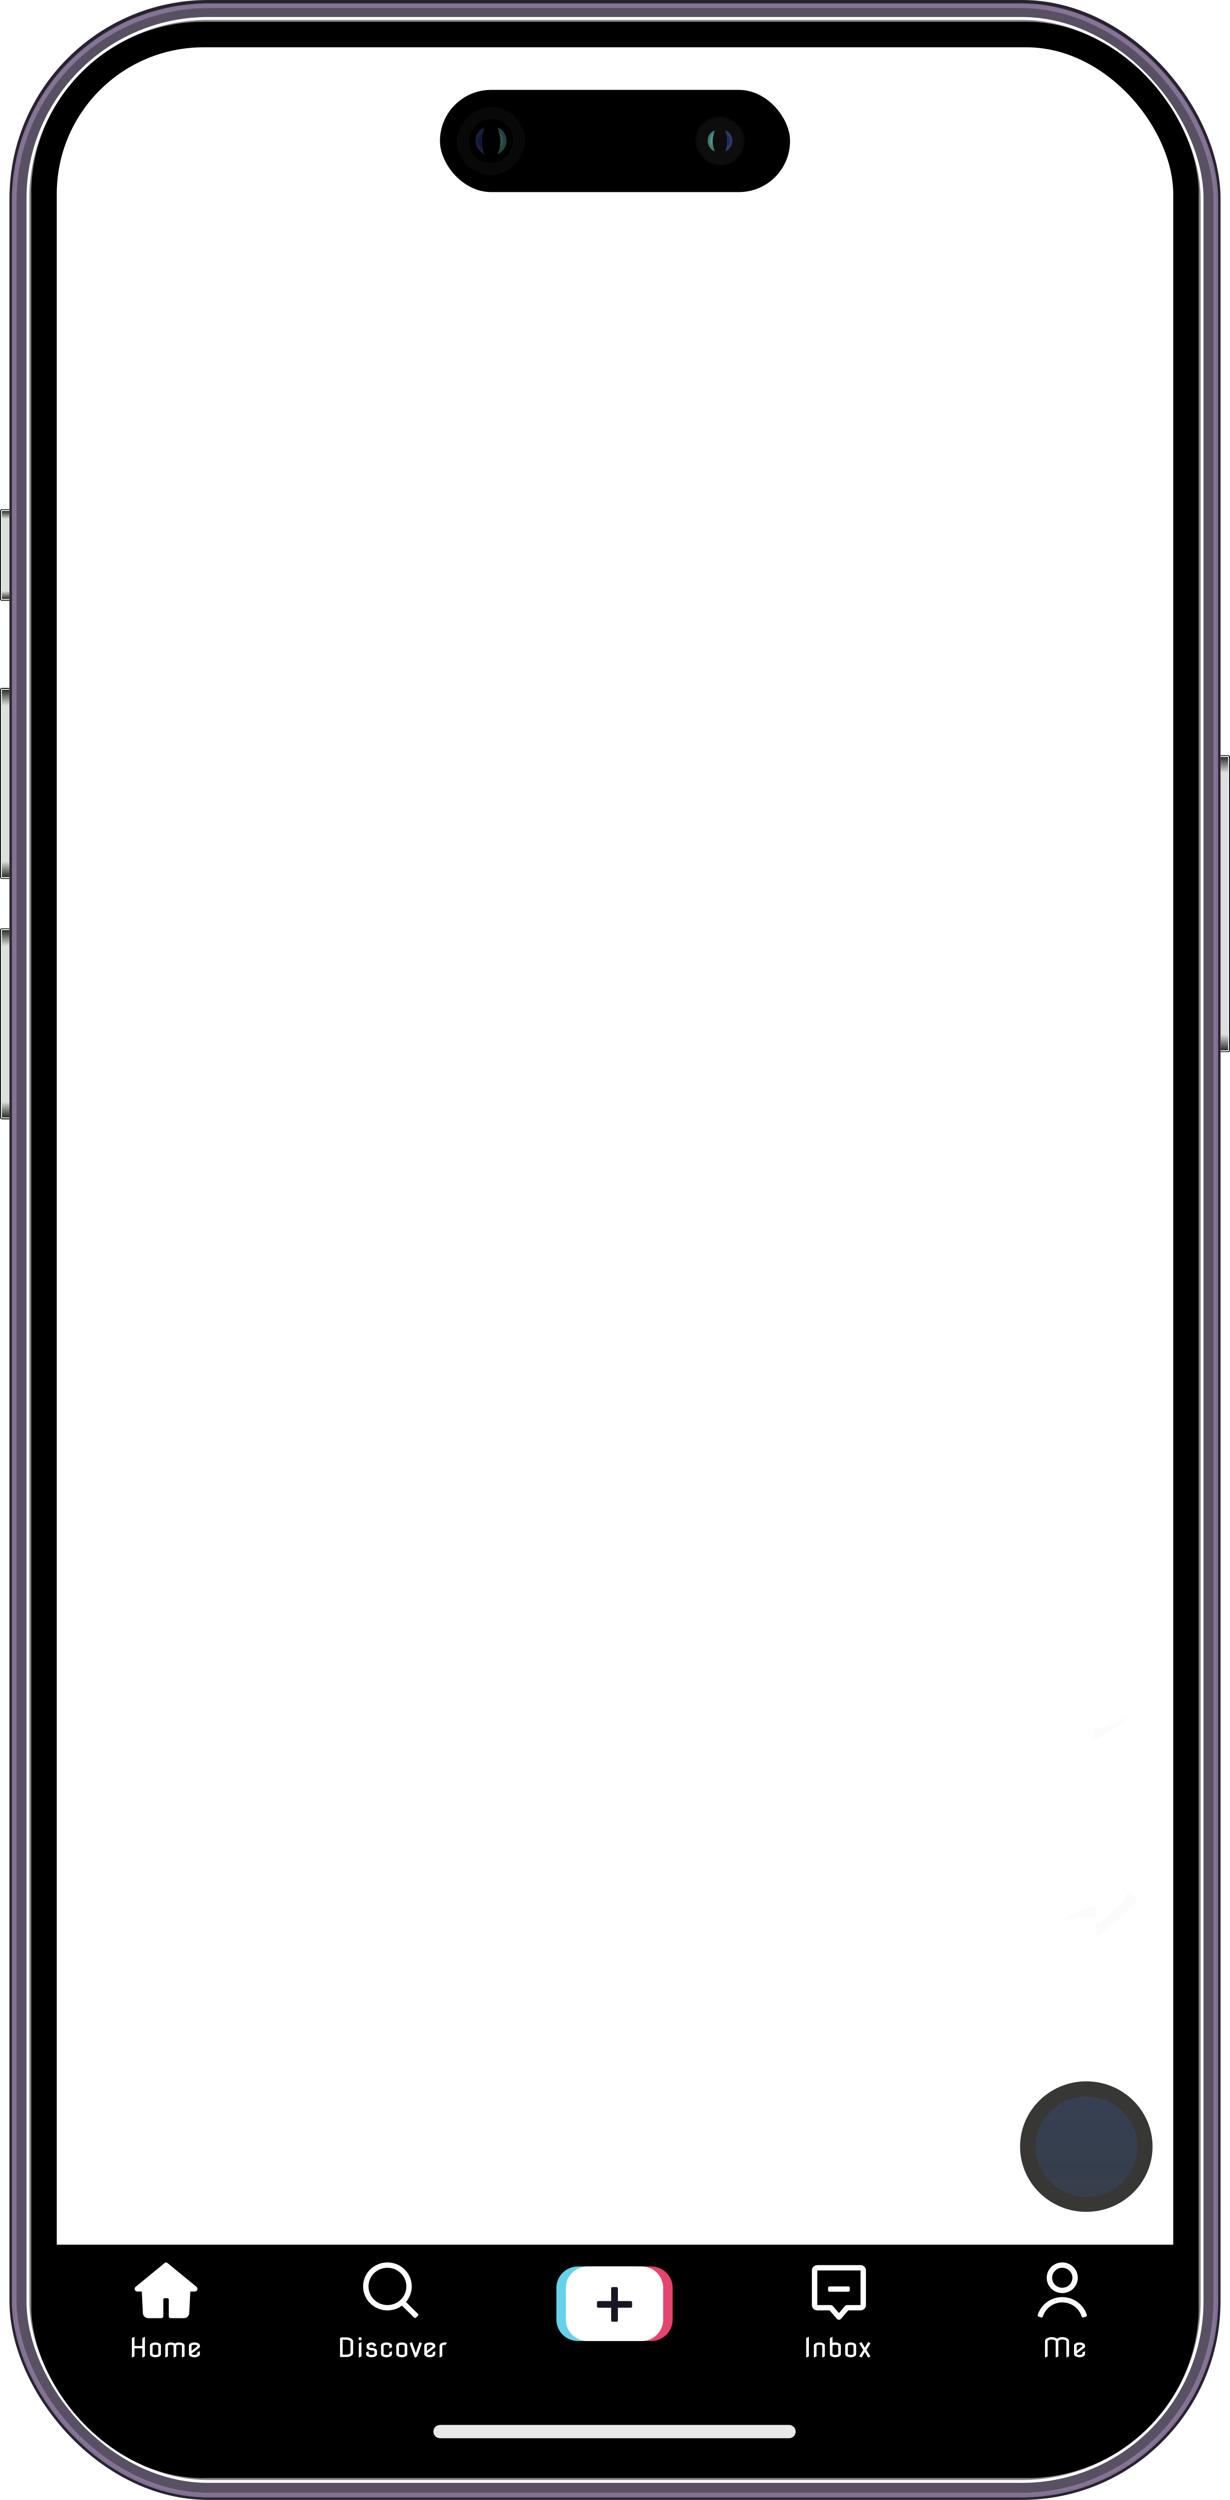 <svg width="1300" height="2642" viewBox="0 0 1300 2642" fill="none" xmlns="http://www.w3.org/2000/svg">
<g clip-path="url(#clip0_412_932)">
<g filter="url(#filter0_f_412_932)">
<rect width="10" height="312" rx="1" transform="matrix(-1 0 0 1 1299 799)" fill="#DEDEDE"/>
<rect x="0.5" y="-0.5" width="11" height="313" rx="1.5" transform="matrix(-1 0 0 1 1300 799)" stroke="black"/>
</g>
<g filter="url(#filter1_f_412_932)">
<rect x="0.5" y="-0.5" width="9" height="311" rx="0.7" transform="matrix(-1 0 0 1 1299 800)" stroke="#FAFAF8"/>
</g>
<g filter="url(#filter2_f_412_932)">
<rect width="9" height="22" rx="0.5" transform="matrix(-1 0 0 1 1298 800)" fill="url(#paint0_linear_412_932)"/>
</g>
<g filter="url(#filter3_f_412_932)">
<rect x="1298" y="1110" width="9" height="22" rx="0.5" transform="rotate(180 1298 1110)" fill="url(#paint1_linear_412_932)"/>
</g>
</g>
<g clip-path="url(#clip1_412_932)">
<g filter="url(#filter4_f_412_932)">
<rect x="1" y="539" width="10" height="95" rx="1" fill="#DEDEDE"/>
<rect x="0.5" y="538.5" width="11" height="96" rx="1.5" stroke="black"/>
</g>
<g filter="url(#filter5_f_412_932)">
<rect x="1.5" y="539.5" width="9" height="94" rx="0.7" stroke="#FAFAF8"/>
</g>
<g filter="url(#filter6_f_412_932)">
<rect x="2" y="540" width="9" height="11" rx="0.5" fill="url(#paint2_linear_412_932)"/>
</g>
<g filter="url(#filter7_f_412_932)">
<rect width="9" height="11" rx="0.5" transform="matrix(1 0 0 -1 2 633)" fill="url(#paint3_linear_412_932)"/>
</g>
</g>
<g clip-path="url(#clip2_412_932)">
<g filter="url(#filter8_f_412_932)">
<rect x="1" y="728" width="10" height="200" rx="1" fill="#DEDEDE"/>
<rect x="0.5" y="727.5" width="11" height="201" rx="1.5" stroke="black"/>
</g>
<g filter="url(#filter9_f_412_932)">
<rect x="1.5" y="728.5" width="9" height="199" rx="0.7" stroke="#FAFAF8"/>
</g>
<g filter="url(#filter10_f_412_932)">
<rect x="2" y="729" width="9" height="22" rx="0.5" fill="url(#paint4_linear_412_932)"/>
</g>
<g filter="url(#filter11_f_412_932)">
<rect width="9" height="22" rx="0.5" transform="matrix(1 0 0 -1 2 927)" fill="url(#paint5_linear_412_932)"/>
</g>
</g>
<g clip-path="url(#clip3_412_932)">
<g filter="url(#filter12_f_412_932)">
<rect x="1" y="982" width="10" height="200" rx="1" fill="#DEDEDE"/>
<rect x="0.5" y="981.5" width="11" height="201" rx="1.5" stroke="black"/>
</g>
<g filter="url(#filter13_f_412_932)">
<rect x="1.5" y="982.5" width="9" height="199" rx="0.7" stroke="#FAFAF8"/>
</g>
<g filter="url(#filter14_f_412_932)">
<rect x="2" y="983" width="9" height="22" rx="0.5" fill="url(#paint6_linear_412_932)"/>
</g>
<g filter="url(#filter15_f_412_932)">
<rect width="9" height="22" rx="0.5" transform="matrix(1 0 0 -1 2 1181)" fill="url(#paint7_linear_412_932)"/>
</g>
</g>
<g clip-path="url(#clip4_412_932)">
<rect x="21.5" y="11.5" width="1257" height="2619" rx="198.5" stroke="#595163" stroke-width="13"/>
<rect x="12.5" y="2.5" width="1275" height="2637" rx="207.5" stroke="#28232E" stroke-width="5"/>
<g opacity="0.9" filter="url(#filter16_f_412_932)">
<rect x="15" y="6" width="1270" height="2631" rx="206" stroke="#89789A" stroke-width="5"/>
</g>
<g opacity="0.8" filter="url(#filter17_f_412_932)">
<rect x="32" y="22" width="1236" height="2598" rx="188" stroke="#646464" stroke-width="2"/>
</g>
<rect x="465" y="95" width="370" height="108" rx="54" fill="black"/>
<g opacity="0.75">
<rect x="736" y="124" width="50" height="50" rx="25" fill="#121212"/>
<g filter="url(#filter18_f_412_932)">
<path d="M755.429 137.857C746.981 140.333 744.166 154.571 755.429 160.143C752.613 152.714 752.613 145.905 755.429 137.857Z" fill="#50A99A"/>
</g>
<g filter="url(#filter19_f_412_932)">
<path d="M753.572 143C749.348 144.333 747.94 152 753.572 155C752.164 151 752.164 147.333 753.572 143Z" fill="#50A99A"/>
</g>
<g opacity="0.4" filter="url(#filter20_f_412_932)">
<path d="M755.309 141.065C751.69 141.611 749.045 151.626 753.417 154.286C751.869 150.714 752.643 143.571 755.309 141.065Z" fill="#D0FFF7"/>
</g>
<g filter="url(#filter21_f_412_932)">
<path d="M766.571 137.857C775.019 140.333 777.834 154.571 766.571 160.143C769.387 152.714 769.387 145.905 766.571 137.857Z" fill="#3E518C"/>
</g>
<g filter="url(#filter22_f_412_932)">
<path d="M768.428 143C772.652 144.333 774.06 152 768.428 155C769.836 151 769.836 147.333 768.428 143Z" fill="#26408D"/>
</g>
<g opacity="0.5" filter="url(#filter23_f_412_932)">
<path d="M766.691 141.065C770.31 141.611 772.955 151.626 768.583 154.286C770.131 150.714 769.357 143.571 766.691 141.065Z" fill="#0D308C"/>
</g>
<rect x="736" y="124" width="50" height="50" rx="25" stroke="#0E0E0E" stroke-width="2"/>
</g>
<g opacity="0.4">
<rect width="72" height="72" rx="36" transform="matrix(-1 0 0 1 555 113)" fill="#141414"/>
<rect width="46.8" height="46.8" rx="23.4" transform="matrix(-1 0 0 1 542.4 125.6)" fill="black"/>
<g filter="url(#filter24_f_412_932)">
<path d="M526.021 134.96C536.665 138.08 540.212 156.02 526.021 163.04C529.569 153.68 529.569 145.1 526.021 134.96Z" fill="#50A99A"/>
</g>
<g filter="url(#filter25_f_412_932)">
<path d="M528.362 141.44C533.683 143.12 535.457 152.78 528.362 156.56C530.135 151.52 530.135 146.9 528.362 141.44Z" fill="#50A99A"/>
</g>
<g opacity="0.5" filter="url(#filter26_f_412_932)">
<path d="M526.172 139.002C530.733 139.69 534.065 152.309 528.556 155.66C530.506 151.16 529.531 142.16 526.172 139.002Z" fill="#D0FFF7"/>
</g>
<g filter="url(#filter27_f_412_932)">
<path d="M511.979 134.96C501.335 138.08 497.788 156.02 511.979 163.04C508.431 153.68 508.431 145.1 511.979 134.96Z" fill="#3E518C"/>
</g>
<g filter="url(#filter28_f_412_932)">
<path d="M509.639 141.44C504.317 143.12 502.543 152.78 509.639 156.56C507.865 151.52 507.865 146.9 509.639 141.44Z" fill="#26408D"/>
</g>
<g opacity="0.5" filter="url(#filter29_f_412_932)">
<path d="M511.829 139.002C507.268 139.69 503.936 152.309 509.444 155.66C507.494 151.16 508.469 142.16 511.829 139.002Z" fill="#0D308C"/>
</g>
</g>
</g>
<rect x="46.5" y="36.5" width="1207" height="2569" rx="168.5" stroke="black" stroke-width="27"/>
<path d="M116.009 2178.06H113.732C111.676 2178.06 109.874 2177.76 108.324 2177.15C105.367 2176 103.889 2174.4 103.889 2172.34V2167.22C103.889 2165.13 105.367 2163.53 108.324 2162.41C109.921 2161.8 111.724 2161.5 113.732 2161.5C114.444 2161.5 115.124 2161.54 115.772 2161.61V2158.67C115.772 2157.6 114.815 2156.68 112.902 2155.94C111.574 2155.42 110.119 2155.17 108.538 2155.17C106.956 2155.17 105.502 2155.42 104.173 2155.94C102.26 2156.68 101.303 2157.6 101.303 2158.67V2179.47C101.303 2180.54 102.26 2181.45 104.173 2182.2C105.502 2182.71 106.956 2182.97 108.538 2182.97V2187.18C106.15 2187.18 103.952 2186.76 101.944 2185.94C98.354 2184.47 96.559 2182.32 96.559 2179.47V2158.67C96.559 2155.82 98.354 2153.66 101.944 2152.2C103.952 2151.37 106.15 2150.96 108.538 2150.96C110.925 2150.96 113.123 2151.37 115.132 2152.2C118.721 2153.68 120.516 2155.83 120.516 2158.67V2175.96L116.009 2178.06ZM115.772 2173.69V2165.87C115.155 2165.76 114.475 2165.7 113.732 2165.7C112.309 2165.7 111.099 2165.9 110.103 2166.29C109.123 2166.68 108.633 2167.26 108.633 2168.04V2171.52C108.633 2172.3 109.123 2172.88 110.103 2173.27C111.099 2173.66 112.309 2173.86 113.732 2173.86C114.475 2173.86 115.155 2173.8 115.772 2173.69Z" fill="white"/>
<path d="M101.875 2248.56H101.666V2242.41H95.429V2242.21L97.124 2238.66H101.666V2236.43H95.429V2236.23L97.124 2232.68H101.666V2228.21L105.266 2226.54H105.475V2232.68H107.735V2228.21L111.335 2226.54H111.544V2232.68H117.781V2232.89L116.086 2236.43H111.544V2238.66H117.781V2238.87L116.086 2242.41H111.544V2246.89L107.945 2248.56H107.735V2242.41H105.475V2246.89L101.875 2248.56ZM105.475 2238.66H107.735V2236.43H105.475V2238.66Z" fill="white"/>
<path d="M147.249 2248.56H147.04V2242.41H140.803V2242.21L142.498 2238.66H147.04V2236.43H140.803V2236.23L142.498 2232.68H147.04V2228.21L150.64 2226.54H150.849V2232.68H153.109V2228.21L156.709 2226.54H156.918V2232.68H163.155V2232.89L161.46 2236.43H156.918V2238.66H163.155V2238.87L161.46 2242.41H156.918V2246.89L153.318 2248.56H153.109V2242.41H150.849V2246.89L147.249 2248.56ZM150.849 2238.66H153.109V2236.43H150.849V2238.66Z" fill="white"/>
<path d="M1218.14 2268.62C1218.14 2306.7 1186.8 2337.58 1148.13 2337.58C1109.47 2337.58 1078.12 2306.7 1078.12 2268.62C1078.12 2230.53 1109.47 2199.65 1148.13 2199.65C1186.8 2199.65 1218.14 2230.53 1218.14 2268.62Z" fill="url(#paint8_angular_412_932)"/>
<path d="M1111.64 2307.52C1089.97 2287.53 1088.86 2254.02 1109.15 2232.67C1129.45 2211.32 1163.46 2210.23 1185.13 2230.22C1206.8 2250.21 1207.92 2283.72 1187.62 2305.07C1167.33 2326.41 1133.31 2327.51 1111.64 2307.52Z" fill="url(#paint9_linear_412_932)"/>
<path d="M1200.99 2011.29C1202.22 2010.19 1202.25 2008.31 1201.06 2007.17L1163.1 1971.03C1161.29 1969.3 1158.26 1970.57 1158.26 1973.05V1988.14C1144.07 1987.92 1133.41 1991.58 1125.48 1997.18C1117.44 2002.87 1112.31 2010.5 1109.15 2017.9C1105.99 2025.29 1104.78 2032.5 1104.58 2037.44C1104.49 2039.88 1104.64 2041.89 1104.99 2043.12C1105.08 2043.43 1105.2 2043.76 1105.38 2044.05C1105.53 2044.31 1105.86 2044.76 1106.46 2044.94C1107.17 2045.17 1107.78 2044.88 1108.13 2044.58C1108.45 2044.31 1108.67 2043.97 1108.81 2043.68L1108.83 2043.64L1108.85 2043.6L1108.85 2043.6L1108.85 2043.59L1108.88 2043.53C1108.91 2043.47 1108.96 2043.38 1109.02 2043.25C1109.15 2043 1109.36 2042.62 1109.65 2042.15C1110.24 2041.2 1111.17 2039.86 1112.53 2038.35C1115.26 2035.33 1119.73 2031.59 1126.64 2028.87C1130.58 2027.32 1137.14 2026.61 1143.57 2026.5C1149.71 2026.39 1155.43 2026.82 1158.26 2027.44V2042.97C1158.26 2045.41 1161.19 2046.69 1163.03 2045.06L1200.99 2011.29Z" fill="#FBFBFB"/>
<path d="M1189.3 2007.27C1192.04 2004.13 1189.3 1999.65 1189.3 1999.65L1184.56 1991.48L1163.1 1971.03C1161.29 1969.3 1158.26 1970.57 1158.26 1973.05V1988.14C1144.07 1987.92 1133.41 1991.58 1125.48 1997.18C1117.44 2002.87 1112.31 2010.5 1109.15 2017.9C1105.99 2025.29 1104.78 2032.5 1104.58 2037.44C1104.49 2039.88 1104.64 2041.89 1104.99 2043.12C1105.08 2043.43 1105.2 2043.76 1105.38 2044.05C1105.53 2044.31 1105.86 2044.76 1106.46 2044.94C1107.17 2045.17 1107.78 2044.88 1108.13 2044.58C1108.45 2044.31 1108.67 2043.97 1108.81 2043.68L1108.83 2043.64L1108.85 2043.6L1108.85 2043.6L1108.85 2043.59L1108.88 2043.53C1108.91 2043.47 1108.96 2043.38 1109.02 2043.25C1109.15 2043 1109.36 2042.62 1109.65 2042.15C1110.24 2041.2 1111.17 2039.86 1112.53 2038.35C1115.26 2035.33 1130.4 2024.75 1138.97 2020.53C1146.11 2016.3 1158.26 2013.49 1158.26 2013.49V2030.38C1158.26 2032.82 1161.19 2034.1 1163.03 2032.47L1189.3 2007.27Z" fill="white"/>
<path d="M1109.02 2098.54L1112.47 2096.93H1112.65V2101.22C1112.65 2102.04 1113.38 2102.74 1114.84 2103.31C1115.86 2103.7 1116.97 2103.9 1118.18 2103.9C1119.39 2103.9 1120.5 2103.7 1121.52 2103.31C1122.98 2102.74 1123.71 2102.04 1123.71 2101.22V2096.02C1123.71 2095.18 1122.98 2094.49 1121.52 2093.93C1120.5 2093.53 1119.39 2093.34 1118.18 2093.34C1116.65 2093.34 1115.27 2093.1 1114.05 2092.64C1111.79 2091.76 1110.66 2090.53 1110.66 2088.96V2083.8C1110.66 2082.2 1111.79 2080.97 1114.05 2080.11C1115.27 2079.65 1116.65 2079.42 1118.18 2079.42C1119.72 2079.42 1121.1 2079.65 1122.32 2080.11C1124.58 2081 1125.71 2082.22 1125.71 2083.8V2086.08L1122.26 2087.69H1122.08V2084.42C1122.08 2083.82 1121.7 2083.38 1120.94 2083.08C1120.19 2082.78 1119.27 2082.63 1118.18 2082.63C1117.09 2082.63 1116.17 2082.78 1115.41 2083.08C1114.66 2083.38 1114.28 2083.82 1114.28 2084.42V2088.33C1114.28 2088.93 1114.66 2089.38 1115.41 2089.67C1116.17 2089.97 1117.09 2090.12 1118.18 2090.12C1120.01 2090.12 1121.69 2090.44 1123.22 2091.07C1125.97 2092.19 1127.34 2093.84 1127.34 2096.02V2101.22C1127.34 2103.38 1125.97 2105.03 1123.22 2106.17C1121.69 2106.8 1120.01 2107.11 1118.18 2107.11C1116.36 2107.11 1114.68 2106.8 1113.14 2106.17C1110.39 2105.05 1109.02 2103.4 1109.02 2101.22V2098.54Z" fill="white"/>
<path d="M1133.87 2107.47V2080.67L1137.32 2079.06H1137.5V2087.35C1138.66 2086.95 1139.96 2086.74 1141.4 2086.74C1142.94 2086.74 1144.31 2086.98 1145.53 2087.44C1147.8 2088.3 1148.93 2089.52 1148.93 2091.12V2105.86L1145.48 2107.47H1145.3V2091.75C1145.3 2091.15 1144.92 2090.7 1144.16 2090.41C1143.41 2090.11 1142.49 2089.96 1141.4 2089.96C1140.31 2089.96 1139.39 2090.11 1138.62 2090.41C1137.87 2090.7 1137.5 2091.15 1137.5 2091.75V2105.86L1134.05 2107.47H1133.87Z" fill="white"/>
<path d="M1168.15 2105.86L1164.71 2107.47H1164.53V2106.51C1163.37 2106.91 1162.13 2107.11 1160.81 2107.11C1159.39 2107.11 1158.07 2106.88 1156.85 2106.42C1154.59 2105.53 1153.46 2104.31 1153.46 2102.74V2097.91C1153.46 2096.31 1154.59 2095.09 1156.85 2094.23C1158.07 2093.77 1159.39 2093.53 1160.81 2093.53C1162.14 2093.53 1163.38 2093.74 1164.53 2094.14V2091.75C1164.53 2091.15 1164.15 2090.7 1163.38 2090.41C1162.63 2090.11 1161.71 2089.96 1160.63 2089.96H1156.22V2089.78L1157.67 2086.74H1160.63C1162.16 2086.74 1163.54 2086.98 1164.76 2087.44C1167.02 2088.3 1168.15 2089.52 1168.15 2091.12V2105.86ZM1157.09 2102.11C1157.09 2102.71 1157.46 2103.15 1158.21 2103.45C1158.98 2103.75 1159.84 2103.9 1160.81 2103.9C1161.77 2103.9 1162.63 2103.75 1163.38 2103.45C1164.15 2103.15 1164.53 2102.71 1164.53 2102.11V2098.54C1164.53 2097.94 1164.15 2097.49 1163.38 2097.2C1162.63 2096.9 1161.77 2096.75 1160.81 2096.75C1159.84 2096.75 1158.98 2096.9 1158.21 2097.2C1157.46 2097.49 1157.09 2097.94 1157.09 2098.54V2102.11Z" fill="white"/>
<path d="M1173.59 2107.47V2091.12C1173.59 2089.52 1174.73 2088.3 1176.99 2087.44C1178.21 2086.98 1179.59 2086.74 1181.12 2086.74H1183.57V2086.92L1182.12 2089.96H1181.12C1180.03 2089.96 1179.11 2090.11 1178.35 2090.41C1177.6 2090.7 1177.22 2091.15 1177.22 2091.75V2105.86L1173.78 2107.47H1173.59Z" fill="white"/>
<path d="M1201.71 2098.84V2102.74C1201.71 2104.31 1200.58 2105.53 1198.32 2106.42C1197.1 2106.88 1195.72 2107.11 1194.18 2107.11C1192.65 2107.11 1191.27 2106.88 1190.05 2106.42C1187.79 2105.53 1186.65 2104.31 1186.65 2102.74V2091.12C1186.65 2089.55 1187.79 2088.32 1190.05 2087.44C1191.27 2086.98 1192.65 2086.74 1194.18 2086.74C1195.72 2086.74 1197.1 2086.98 1198.32 2087.44C1200.58 2088.32 1201.71 2089.55 1201.71 2091.12V2093.41L1190.28 2102.11C1190.28 2102.71 1190.66 2103.15 1191.41 2103.45C1192.17 2103.75 1193.09 2103.9 1194.18 2103.9C1195.27 2103.9 1196.19 2103.75 1196.94 2103.45C1197.7 2103.15 1198.08 2102.71 1198.08 2102.11V2100.45L1201.53 2098.84H1201.71ZM1190.28 2098.34L1198.08 2092.16V2091.75C1198.08 2091.15 1197.7 2090.7 1196.94 2090.41C1196.19 2090.11 1195.27 2089.96 1194.18 2089.96C1193.09 2089.96 1192.17 2090.11 1191.41 2090.41C1190.66 2090.7 1190.28 2091.15 1190.28 2091.75V2098.34Z" fill="white"/>
<path fill-rule="evenodd" clip-rule="evenodd" d="M1154.77 1826.66C1154.46 1826.67 1154.16 1826.67 1153.85 1826.67C1126.23 1826.67 1103.84 1808.4 1103.84 1785.85C1103.84 1763.31 1126.23 1745.04 1153.85 1745.04C1181.46 1745.04 1203.85 1763.31 1203.85 1785.85C1203.85 1791.55 1202.42 1796.98 1199.83 1801.91C1196.36 1808.88 1191.01 1815.1 1185.2 1820.46C1176.35 1828.63 1166.11 1834.8 1158.81 1838.28C1156.88 1839.2 1154.77 1837.76 1154.77 1835.76V1826.66ZM1136.7 1787.96C1136.7 1791.85 1133.5 1795 1129.56 1795C1125.61 1795 1122.41 1791.85 1122.41 1787.96C1122.41 1784.08 1125.61 1780.93 1129.56 1780.93C1133.5 1780.93 1136.7 1784.08 1136.7 1787.96ZM1153.85 1795C1157.79 1795 1160.99 1791.85 1160.99 1787.96C1160.99 1784.08 1157.79 1780.93 1153.85 1780.93C1149.9 1780.93 1146.7 1784.08 1146.7 1787.96C1146.7 1791.85 1149.9 1795 1153.85 1795ZM1185.28 1787.96C1185.28 1791.85 1182.08 1795 1178.14 1795C1174.19 1795 1170.99 1791.85 1170.99 1787.96C1170.99 1784.08 1174.19 1780.93 1178.14 1780.93C1182.08 1780.93 1185.28 1784.08 1185.28 1787.96Z" fill="#FBFBFB"/>
<path fill-rule="evenodd" clip-rule="evenodd" d="M1153.85 1826.67C1181.46 1826.67 1203.85 1808.4 1203.85 1785.85C1203.85 1763.31 1181.46 1745.04 1153.85 1745.04C1126.23 1745.04 1103.84 1763.31 1103.84 1785.85C1103.84 1808.4 1126.23 1826.67 1153.85 1826.67ZM1129.56 1795C1133.5 1795 1136.7 1791.85 1136.7 1787.96C1136.7 1784.08 1133.5 1780.93 1129.56 1780.93C1125.61 1780.93 1122.41 1784.08 1122.41 1787.96C1122.41 1791.85 1125.61 1795 1129.56 1795ZM1160.99 1787.96C1160.99 1791.85 1157.79 1795 1153.85 1795C1149.9 1795 1146.7 1791.85 1146.7 1787.96C1146.7 1784.08 1149.9 1780.93 1153.85 1780.93C1157.79 1780.93 1160.99 1784.08 1160.99 1787.96ZM1178.14 1795C1182.08 1795 1185.28 1791.85 1185.28 1787.96C1185.28 1784.08 1182.08 1780.93 1178.14 1780.93C1174.19 1780.93 1170.99 1784.08 1170.99 1787.96C1170.99 1791.85 1174.19 1795 1178.14 1795Z" fill="white"/>
<path d="M1149.73 1619.26C1152.62 1621.29 1156.5 1621.29 1159.39 1619.26C1173.82 1609.11 1187.65 1597.43 1197.21 1582.48C1202 1575 1204.01 1568.94 1204.8 1563.99C1205.11 1562.25 1205.28 1560.45 1205.28 1558.61C1205.28 1542.64 1192.7 1529.69 1177.18 1529.69C1167.9 1529.69 1159.68 1534.32 1154.56 1541.45C1149.44 1534.32 1141.22 1529.69 1131.94 1529.69C1116.42 1529.69 1103.84 1542.64 1103.84 1558.61C1103.84 1560.45 1104.01 1562.25 1104.33 1563.99C1105.12 1568.94 1107.12 1575 1111.91 1582.48C1121.48 1597.43 1135.3 1609.11 1149.73 1619.26Z" fill="white"/>
<path d="M1149.73 1607.1C1152.62 1609.14 1156.5 1609.14 1159.39 1607.1C1175.28 1598.66 1180.99 1595.84 1197.21 1582.48C1202 1575 1204.01 1568.94 1204.8 1563.99C1205.11 1562.25 1205.28 1560.45 1205.28 1558.61C1205.28 1542.64 1192.7 1529.69 1177.18 1529.69C1167.9 1529.69 1159.68 1534.32 1154.56 1541.45C1149.44 1534.32 1141.22 1529.69 1131.94 1529.69C1116.42 1529.69 1103.84 1542.64 1103.84 1558.61C1103.84 1560.45 1104.01 1562.25 1104.33 1563.99C1105.12 1568.94 1107.12 1575 1111.91 1582.48C1129.56 1595.84 1135.27 1598.66 1149.73 1607.1Z" fill="white"/>
<path d="M1221 1367.83C1221 1404.37 1190.93 1433.99 1153.85 1433.99C1116.76 1433.99 1086.7 1404.37 1086.7 1367.83C1086.7 1331.3 1116.76 1301.68 1153.85 1301.68C1190.93 1301.68 1221 1331.3 1221 1367.83Z" fill="white"/>
<path fill-rule="evenodd" clip-rule="evenodd" d="M109.117 2299.61L125.627 2296.79V2315.93H120.759C117.97 2315.93 115.467 2317.53 115.467 2320.04C115.467 2322.56 117.97 2324.16 120.759 2324.16H124.146C126.935 2324.16 129.437 2322.56 129.437 2320.04V2294.49C129.437 2293.29 128.38 2292.37 127.219 2292.57L106.899 2296.03C105.981 2296.19 105.307 2297 105.307 2297.96V2318.09H100.439C97.65 2318.09 95.147 2319.69 95.147 2322.21C95.147 2324.72 97.65 2326.32 100.439 2326.32H103.826C106.615 2326.32 109.117 2324.72 109.117 2322.21V2299.61Z" fill="white"/>
<path d="M1048.1 2284.11C1049.12 2280.99 1047.55 2278.25 1045.05 2277.81C1041.44 2277.18 1037.66 2277.13 1034.68 2277.34C1032.83 2277.47 1031.2 2278.81 1030.49 2280.86L1025.42 2295.4C1024.93 2298.35 1021.74 2300.99 1017.54 2301.63C1012.64 2302.37 1008.21 2300.11 1007.66 2296.58C1007.1 2293.05 1010.63 2289.59 1015.54 2288.84C1018.29 2288.42 1020.88 2288.95 1022.73 2290.11L1026.43 2279.49C1027.59 2276.18 1030.47 2273.41 1034.37 2273.13C1037.62 2272.9 1041.77 2272.95 1045.8 2273.65C1051.61 2274.67 1053.74 2280.62 1052.18 2285.4L1048.28 2297.32C1047.65 2300.16 1044.52 2302.66 1040.45 2303.28C1035.55 2304.02 1031.12 2301.76 1030.57 2298.23C1030.01 2294.7 1033.54 2291.24 1038.45 2290.49C1041.18 2290.07 1043.75 2290.59 1045.6 2291.73L1048.1 2284.11Z" fill="white"/>
<path d="M995.977 2162.5C995.919 2158.47 993.095 2155.96 990.114 2156.5C985.808 2157.27 981.529 2158.78 978.251 2160.27C976.22 2161.19 974.913 2163.41 974.901 2166.07L974.82 2184.96C975.419 2188.58 972.847 2192.94 968.366 2195.42C963.132 2198.32 957.276 2197.56 955.287 2193.71C953.298 2189.86 955.928 2184.39 961.163 2181.49C964.093 2179.87 967.216 2179.4 969.748 2179.97L969.807 2166.17C969.826 2161.87 971.994 2157.47 976.272 2155.53C979.843 2153.91 984.534 2152.25 989.349 2151.39C996.274 2150.15 1000.98 2156.13 1001.07 2162.3L1001.29 2177.68C1001.68 2181.23 999.134 2185.41 994.79 2187.81C989.556 2190.71 983.7 2189.94 981.711 2186.1C979.722 2182.25 982.352 2176.78 987.587 2173.88C990.496 2172.27 993.596 2171.79 996.118 2172.34L995.977 2162.5Z" fill="white"/>
<path d="M1094.78 2331.31C1095.5 2330.86 1096.44 2330.99 1097.08 2331.23C1097.13 2331.25 1097.17 2331.27 1097.2 2331.3C1097.64 2331.66 1098.76 2332.25 1100.11 2332.77C1101.45 2333.3 1102.99 2333.75 1104.28 2333.85C1104.55 2333.87 1104.78 2334.13 1104.68 2334.42C1104.36 2335.32 1103.6 2336.38 1102.19 2336.95C1100.83 2337.5 1098.89 2337.57 1096.22 2336.6L1096.75 2348.49C1097.1 2349.37 1097.21 2350.33 1097.04 2351.31C1096.5 2354.44 1093.22 2356.49 1089.73 2355.9C1086.24 2355.31 1083.85 2352.3 1084.39 2349.17C1084.94 2346.04 1088.21 2343.99 1091.7 2344.58C1092.68 2344.74 1093.57 2345.1 1094.34 2345.59L1093.85 2334.71L1093.84 2334.67C1093.6 2332.78 1094.04 2331.77 1094.78 2331.31Z" fill="white"/>
<path d="M58 2372.29H1241V2440C1241 2531.13 1167.13 2605 1076 2605H222C131.425 2605 58 2531.57 58 2441V2372.29Z" fill="black"/>
<path d="M608.066 2417.81C608.066 2405.37 618.301 2395.29 630.926 2395.29H688.076C700.701 2395.29 710.936 2405.37 710.936 2417.81V2451.59C710.936 2464.02 700.701 2474.11 688.076 2474.11H630.926C618.301 2474.11 608.066 2464.02 608.066 2451.59V2417.81Z" fill="#E6436D"/>
<path d="M588.064 2417.81C588.064 2405.37 598.299 2395.29 610.924 2395.29H668.074C680.699 2395.29 690.934 2405.37 690.934 2417.81V2451.59C690.934 2464.02 680.699 2474.11 668.074 2474.11H610.924C598.299 2474.11 588.064 2464.02 588.064 2451.59V2417.81Z" fill="#65D2E9"/>
<path d="M598.065 2417.81C598.065 2405.37 608.3 2395.29 620.925 2395.29H678.075C690.7 2395.29 700.935 2405.37 700.935 2417.81V2451.59C700.935 2464.02 690.7 2474.11 678.075 2474.11H620.925C608.3 2474.11 598.065 2464.02 598.065 2451.59V2417.81Z" fill="white"/>
<path d="M647.357 2417.1C646.568 2417.1 645.928 2417.73 645.928 2418.51V2431.88H632.355C631.566 2431.88 630.926 2432.51 630.926 2433.29V2437.51C630.926 2438.29 631.566 2438.92 632.355 2438.92H645.928V2452.29C645.928 2453.07 646.568 2453.7 647.357 2453.7H651.643C652.432 2453.7 653.072 2453.07 653.072 2452.29V2438.92H666.645C667.434 2438.92 668.074 2438.29 668.074 2437.51V2433.29C668.074 2432.51 667.434 2431.88 666.645 2431.88H653.072V2418.51C653.072 2417.73 652.432 2417.1 651.643 2417.1H647.357Z" fill="#161722"/>
<path fill-rule="evenodd" clip-rule="evenodd" d="M176.875 2391.55C176.08 2390.9 174.925 2390.9 174.131 2391.55L143.33 2416.84C141.277 2418.52 142.486 2421.82 145.159 2421.82H149.855L151.012 2444.62C151.164 2447.61 153.675 2449.97 156.72 2449.97H170.502C171.686 2449.97 172.645 2449.02 172.645 2447.85V2430.26C172.645 2429.48 173.285 2428.85 174.074 2428.85H176.931C177.72 2428.85 178.36 2429.48 178.36 2430.26V2447.85C178.36 2449.02 179.32 2449.97 180.503 2449.97H194.285C197.331 2449.97 199.841 2447.61 199.993 2444.62L201.15 2421.82H205.846C208.519 2421.82 209.729 2418.52 207.676 2416.84L176.875 2391.55Z" fill="white"/>
<path d="M139.371 2491.54V2470.93L142.022 2469.69H142.162V2479.37H150.394V2470.93L153.045 2469.69H153.184V2490.31L150.533 2491.54H150.394V2481.87H142.162V2490.31L139.511 2491.54H139.371Z" fill="white"/>
<path d="M161.287 2487.42C161.287 2487.88 161.575 2488.22 162.152 2488.45C162.738 2488.68 163.45 2488.8 164.287 2488.8C165.124 2488.8 165.831 2488.68 166.408 2488.45C166.994 2488.22 167.287 2487.88 167.287 2487.42V2479.45C167.287 2478.99 166.994 2478.65 166.408 2478.42C165.831 2478.19 165.124 2478.07 164.287 2478.07C163.45 2478.07 162.738 2478.19 162.152 2478.42C161.575 2478.65 161.287 2478.99 161.287 2479.45V2487.42ZM158.497 2487.9V2478.97C158.497 2477.76 159.366 2476.81 161.106 2476.14C162.045 2475.78 163.106 2475.6 164.287 2475.6C165.468 2475.6 166.529 2475.78 167.468 2476.14C169.207 2476.81 170.077 2477.76 170.077 2478.97V2487.9C170.077 2489.11 169.207 2490.06 167.468 2490.73C166.529 2491.09 165.468 2491.27 164.287 2491.27C163.106 2491.27 162.045 2491.09 161.106 2490.73C159.366 2490.06 158.497 2489.11 158.497 2487.9Z" fill="white"/>
<path d="M174.692 2491.54V2478.97C174.692 2477.74 175.561 2476.8 177.301 2476.14C178.24 2475.78 179.301 2475.6 180.482 2475.6C181.645 2475.6 182.705 2475.78 183.663 2476.14C184.128 2476.31 184.533 2476.51 184.877 2476.73C185.221 2476.51 185.626 2476.31 186.091 2476.14C187.049 2475.78 188.109 2475.6 189.272 2475.6C190.453 2475.6 191.514 2475.78 192.453 2476.14C194.193 2476.8 195.062 2477.74 195.062 2478.97V2490.31L192.411 2491.54H192.272V2479.45C192.272 2478.99 191.979 2478.65 191.393 2478.42C190.816 2478.19 190.109 2478.07 189.272 2478.07C188.435 2478.07 187.723 2478.19 187.137 2478.42C186.561 2478.65 186.272 2478.99 186.272 2479.45V2490.31L183.621 2491.54H183.482V2479.45C183.482 2478.99 183.189 2478.65 182.603 2478.42C182.026 2478.19 181.319 2478.07 180.482 2478.07C179.645 2478.07 178.933 2478.19 178.347 2478.42C177.77 2478.65 177.482 2478.99 177.482 2479.45V2490.31L174.831 2491.54H174.692Z" fill="white"/>
<path d="M211.257 2484.91V2487.9C211.257 2489.11 210.388 2490.06 208.648 2490.73C207.709 2491.09 206.648 2491.27 205.467 2491.27C204.286 2491.27 203.225 2491.09 202.286 2490.73C200.546 2490.06 199.677 2489.11 199.677 2487.9V2478.97C199.677 2477.76 200.546 2476.81 202.286 2476.14C203.225 2475.78 204.286 2475.6 205.467 2475.6C206.648 2475.6 207.709 2475.78 208.648 2476.14C210.388 2476.81 211.257 2477.76 211.257 2478.97V2480.73L202.467 2487.42C202.467 2487.88 202.756 2488.22 203.332 2488.45C203.918 2488.68 204.63 2488.8 205.467 2488.8C206.304 2488.8 207.011 2488.68 207.588 2488.45C208.174 2488.22 208.467 2487.88 208.467 2487.42V2486.14L211.118 2484.91H211.257ZM202.467 2484.52L208.467 2479.77V2479.45C208.467 2478.99 208.174 2478.65 207.588 2478.42C207.011 2478.19 206.304 2478.07 205.467 2478.07C204.63 2478.07 203.918 2478.19 203.332 2478.42C202.756 2478.65 202.467 2478.99 202.467 2479.45V2484.52Z" fill="white"/>
<path fill-rule="evenodd" clip-rule="evenodd" d="M424.856 2436.7C420.565 2439.86 415.24 2441.73 409.471 2441.73C395.268 2441.73 383.754 2430.39 383.754 2416.4C383.754 2402.41 395.268 2391.06 409.471 2391.06C423.674 2391.06 435.188 2402.41 435.188 2416.4C435.188 2422.68 432.869 2428.42 429.029 2432.85L441.736 2445.37C442.294 2445.92 442.294 2446.81 441.736 2447.36L439.716 2449.35C439.158 2449.9 438.253 2449.9 437.696 2449.35L424.856 2436.7ZM429.473 2416.4C429.473 2427.28 420.518 2436.1 409.471 2436.1C398.424 2436.1 389.469 2427.28 389.469 2416.4C389.469 2405.52 398.424 2396.69 409.471 2396.69C420.518 2396.69 429.473 2405.52 429.473 2416.4Z" fill="white"/>
<path d="M362.189 2488.52H366.165C367.095 2488.52 367.951 2488.37 368.732 2488.07C369.858 2487.63 370.421 2487.09 370.421 2486.46V2474.78C370.421 2474.14 369.858 2473.61 368.732 2473.17C367.96 2472.87 367.104 2472.71 366.165 2472.71H362.189V2488.52ZM359.398 2490.99V2470.93L360.877 2470.24H366.165C367.57 2470.24 368.862 2470.48 370.044 2470.97C372.155 2471.83 373.211 2473.1 373.211 2474.78V2486.46C373.211 2488.14 372.155 2489.41 370.044 2490.27C368.862 2490.75 367.57 2490.99 366.165 2490.99H359.398Z" fill="white"/>
<path d="M379.43 2472.84C379.104 2472.51 378.942 2472.11 378.942 2471.66C378.942 2471.19 379.104 2470.79 379.43 2470.46C379.756 2470.13 380.151 2469.97 380.616 2469.97C381.081 2469.97 381.476 2470.13 381.802 2470.46C382.127 2470.79 382.29 2471.19 382.29 2471.66C382.29 2472.11 382.127 2472.51 381.802 2472.84C381.476 2473.17 381.081 2473.33 380.616 2473.33C380.151 2473.33 379.756 2473.17 379.43 2472.84ZM379.221 2491.54V2476.56L381.872 2475.33H382.011V2490.31L379.36 2491.54H379.221Z" fill="white"/>
<path d="M386.905 2486.14L389.556 2484.91H389.695V2487.42C389.695 2487.88 389.984 2488.22 390.56 2488.45C391.146 2488.68 391.858 2488.8 392.695 2488.8C393.56 2488.8 394.272 2488.68 394.83 2488.45C395.406 2488.21 395.695 2487.87 395.695 2487.42V2485.28C395.695 2484.83 395.397 2484.48 394.802 2484.25C394.225 2484.02 393.518 2483.9 392.681 2483.9C391.76 2483.9 390.844 2483.72 389.932 2483.37C388.305 2482.72 387.491 2481.77 387.491 2480.54V2478.97C387.491 2477.8 388.263 2476.88 389.807 2476.22C390.765 2475.81 391.728 2475.6 392.695 2475.6C393.616 2475.6 394.411 2475.74 395.081 2476.01C396.69 2476.69 397.495 2477.68 397.495 2478.97L394.844 2480.21H394.704V2479.45C394.704 2478.92 394.513 2478.56 394.132 2478.36C393.751 2478.17 393.272 2478.07 392.695 2478.07C391.895 2478.07 391.29 2478.19 390.881 2478.42C390.481 2478.65 390.281 2478.99 390.281 2479.45V2480.05C390.281 2480.51 390.472 2480.86 390.853 2481.08C391.235 2481.31 391.844 2481.43 392.681 2481.43C393.862 2481.43 394.923 2481.61 395.862 2481.96C397.611 2482.62 398.485 2483.57 398.485 2484.8V2487.9C398.485 2489.12 397.616 2490.06 395.876 2490.73C394.937 2491.09 393.876 2491.27 392.695 2491.27C391.514 2491.27 390.453 2491.09 389.514 2490.73C387.774 2490.06 386.905 2489.11 386.905 2487.9V2486.14Z" fill="white"/>
<path d="M414.262 2484.91V2487.9C414.262 2489.11 413.392 2490.06 411.653 2490.73C410.713 2491.09 409.653 2491.27 408.471 2491.27C407.29 2491.27 406.23 2491.09 405.29 2490.73C403.551 2490.06 402.681 2489.11 402.681 2487.9V2478.97C402.681 2477.76 403.551 2476.81 405.29 2476.14C406.23 2475.78 407.29 2475.6 408.471 2475.6C409.653 2475.6 410.713 2475.78 411.653 2476.14C413.392 2476.81 414.262 2477.76 414.262 2478.97V2480.73L411.611 2481.96H411.471V2479.45C411.471 2478.99 411.178 2478.65 410.592 2478.42C410.016 2478.19 409.309 2478.07 408.471 2478.07C407.634 2478.07 406.923 2478.19 406.337 2478.42C405.76 2478.65 405.472 2478.99 405.472 2479.45V2487.42C405.472 2487.88 405.76 2488.22 406.337 2488.45C406.923 2488.68 407.634 2488.8 408.471 2488.8C409.309 2488.8 410.016 2488.68 410.592 2488.45C411.178 2488.22 411.471 2487.88 411.471 2487.42V2486.14L414.122 2484.91H414.262Z" fill="white"/>
<path d="M421.667 2487.42C421.667 2487.88 421.955 2488.22 422.532 2488.45C423.118 2488.68 423.829 2488.8 424.666 2488.8C425.504 2488.8 426.211 2488.68 426.787 2488.45C427.373 2488.22 427.666 2487.88 427.666 2487.42V2479.45C427.666 2478.99 427.373 2478.65 426.787 2478.42C426.211 2478.19 425.504 2478.07 424.666 2478.07C423.829 2478.07 423.118 2478.19 422.532 2478.42C421.955 2478.65 421.667 2478.99 421.667 2479.45V2487.42ZM418.876 2487.9V2478.97C418.876 2477.76 419.746 2476.81 421.485 2476.14C422.425 2475.78 423.485 2475.6 424.666 2475.6C425.848 2475.6 426.908 2475.78 427.848 2476.14C429.587 2476.81 430.457 2477.76 430.457 2478.97V2487.9C430.457 2489.11 429.587 2490.06 427.848 2490.73C426.908 2491.09 425.848 2491.27 424.666 2491.27C423.485 2491.27 422.425 2491.09 421.485 2490.73C419.746 2490.06 418.876 2489.11 418.876 2487.9Z" fill="white"/>
<path d="M438.364 2491.54L432.978 2476.45L435.392 2475.33H435.532L439.48 2486.79L443.345 2475.33H443.485L445.898 2476.45L440.917 2490.42L438.504 2491.54H438.364Z" fill="white"/>
<path d="M460.001 2484.91V2487.9C460.001 2489.11 459.131 2490.06 457.391 2490.73C456.452 2491.09 455.392 2491.27 454.21 2491.27C453.029 2491.27 451.968 2491.09 451.029 2490.73C449.29 2490.06 448.42 2489.11 448.42 2487.9V2478.97C448.42 2477.76 449.29 2476.81 451.029 2476.14C451.968 2475.78 453.029 2475.6 454.21 2475.6C455.392 2475.6 456.452 2475.78 457.391 2476.14C459.131 2476.81 460.001 2477.76 460.001 2478.97V2480.73L451.21 2487.42C451.21 2487.88 451.499 2488.22 452.075 2488.45C452.661 2488.68 453.373 2488.8 454.21 2488.8C455.047 2488.8 455.754 2488.68 456.331 2488.45C456.917 2488.22 457.21 2487.88 457.21 2487.42V2486.14L459.861 2484.91H460.001ZM451.21 2484.52L457.21 2479.77V2479.45C457.21 2478.99 456.917 2478.65 456.331 2478.42C455.754 2478.19 455.047 2478.07 454.21 2478.07C453.373 2478.07 452.661 2478.19 452.075 2478.42C451.499 2478.65 451.21 2478.99 451.21 2479.45V2484.52Z" fill="white"/>
<path d="M464.615 2491.54V2478.97C464.615 2477.74 465.485 2476.8 467.224 2476.14C468.164 2475.78 469.224 2475.6 470.405 2475.6H472.289V2475.74L471.173 2478.07H470.405C469.568 2478.07 468.857 2478.19 468.271 2478.42C467.694 2478.65 467.405 2478.99 467.405 2479.45V2490.31L464.754 2491.54H464.615Z" fill="white"/>
<path d="M876.67 2416.4C875.881 2416.4 875.242 2417.03 875.242 2417.81V2420.62C875.242 2421.4 875.881 2422.03 876.67 2422.03H896.673C897.462 2422.03 898.101 2421.4 898.101 2420.62V2417.81C898.101 2417.03 897.462 2416.4 896.673 2416.4H876.67Z" fill="white"/>
<path fill-rule="evenodd" clip-rule="evenodd" d="M863.812 2393.88C860.655 2393.88 858.097 2396.4 858.097 2399.51V2436.1C858.097 2439.21 860.655 2441.73 863.812 2441.73H876.785L884.494 2450.67C885.635 2452 887.708 2452 888.849 2450.67L896.558 2441.73H909.531C912.688 2441.73 915.246 2439.21 915.246 2436.1V2399.51C915.246 2396.4 912.688 2393.88 909.531 2393.88H863.812ZM863.812 2436.1V2399.51H909.531V2436.1H895.254C894.414 2436.1 893.617 2436.47 893.074 2437.1L886.671 2444.55L880.269 2437.1C879.726 2436.47 878.929 2436.1 878.089 2436.1H863.812Z" fill="white"/>
<path d="M852.113 2491.54V2470.93L854.764 2469.69H854.904V2490.31L852.253 2491.54H852.113Z" fill="white"/>
<path d="M860.216 2491.54V2478.97C860.216 2477.74 861.085 2476.8 862.825 2476.14C863.764 2475.78 864.825 2475.6 866.006 2475.6C867.187 2475.6 868.248 2475.78 869.187 2476.14C870.927 2476.8 871.796 2477.74 871.796 2478.97V2490.31L869.145 2491.54H869.006V2479.45C869.006 2478.99 868.713 2478.65 868.127 2478.42C867.55 2478.19 866.843 2478.07 866.006 2478.07C865.169 2478.07 864.457 2478.19 863.871 2478.42C863.295 2478.65 863.006 2478.99 863.006 2479.45V2490.31L860.355 2491.54H860.216Z" fill="white"/>
<path d="M877.108 2487.9V2470.93L879.759 2469.69H879.899V2476.07C880.792 2475.76 881.792 2475.6 882.899 2475.6C884.08 2475.6 885.14 2475.78 886.08 2476.14C887.819 2476.81 888.689 2477.76 888.689 2478.97V2487.9C888.689 2489.13 887.819 2490.07 886.08 2490.73C885.14 2491.09 884.08 2491.27 882.899 2491.27C881.717 2491.27 880.657 2491.09 879.718 2490.73C877.978 2490.06 877.108 2489.11 877.108 2487.9ZM879.899 2479.45V2487.42C879.899 2487.88 880.187 2488.22 880.764 2488.45C881.35 2488.68 882.062 2488.8 882.899 2488.8C883.736 2488.8 884.443 2488.68 885.02 2488.45C885.606 2488.22 885.899 2487.88 885.899 2487.42V2479.45C885.899 2478.99 885.606 2478.65 885.02 2478.42C884.443 2478.19 883.736 2478.07 882.899 2478.07C882.062 2478.07 881.35 2478.19 880.764 2478.42C880.187 2478.65 879.899 2478.99 879.899 2479.45Z" fill="white"/>
<path d="M896.094 2487.42C896.094 2487.88 896.382 2488.22 896.959 2488.45C897.545 2488.68 898.257 2488.8 899.094 2488.8C899.931 2488.8 900.638 2488.68 901.215 2488.45C901.801 2488.22 902.094 2487.88 902.094 2487.42V2479.45C902.094 2478.99 901.801 2478.65 901.215 2478.42C900.638 2478.19 899.931 2478.07 899.094 2478.07C898.257 2478.07 897.545 2478.19 896.959 2478.42C896.382 2478.65 896.094 2478.99 896.094 2479.45V2487.42ZM893.303 2487.9V2478.97C893.303 2477.76 894.173 2476.81 895.913 2476.14C896.852 2475.78 897.912 2475.6 899.094 2475.6C900.275 2475.6 901.335 2475.78 902.275 2476.14C904.014 2476.81 904.884 2477.76 904.884 2478.97V2487.9C904.884 2489.11 904.014 2490.06 902.275 2490.73C901.335 2491.09 900.275 2491.27 899.094 2491.27C897.912 2491.27 896.852 2491.09 895.913 2490.73C894.173 2490.06 893.303 2489.11 893.303 2487.9Z" fill="white"/>
<path d="M910.67 2491.54H910.531L908.103 2490.42L912.428 2483.44L908.103 2476.47L910.545 2475.33H910.684L914.075 2481.19L917.451 2475.33H917.591L920.033 2476.47L915.707 2483.44L920.033 2490.42L917.605 2491.54H917.465L914.075 2485.66L910.67 2491.54Z" fill="white"/>
<path fill-rule="evenodd" clip-rule="evenodd" d="M1139.15 2407.25C1139.15 2416.19 1131.8 2423.44 1122.72 2423.44C1113.65 2423.44 1106.29 2416.19 1106.29 2407.25C1106.29 2398.31 1113.65 2391.06 1122.72 2391.06C1131.8 2391.06 1139.15 2398.31 1139.15 2407.25ZM1133.44 2407.25C1133.44 2413.08 1128.64 2417.81 1122.72 2417.81C1116.81 2417.81 1112.01 2413.08 1112.01 2407.25C1112.01 2401.42 1116.81 2396.69 1122.72 2396.69C1128.64 2396.69 1133.44 2401.42 1133.44 2407.25Z" fill="white"/>
<path d="M1096.76 2446.58C1096.54 2447.27 1096.93 2448 1097.62 2448.24L1100.29 2449.2C1101.1 2449.49 1101.98 2449.01 1102.23 2448.2C1104.92 2439.57 1113.08 2433.29 1122.72 2433.29C1132.37 2433.29 1140.53 2439.57 1143.22 2448.2C1143.47 2449.01 1144.35 2449.49 1145.16 2449.2L1147.82 2448.24C1148.51 2448 1148.91 2447.27 1148.69 2446.58C1145.3 2435.63 1134.95 2427.66 1122.72 2427.66C1110.49 2427.66 1100.15 2435.63 1096.76 2446.58Z" fill="white"/>
<path d="M1104.48 2491.54V2474.5C1104.48 2472.82 1105.53 2471.56 1107.64 2470.69C1108.83 2470.21 1110.12 2469.97 1111.52 2469.97C1112.94 2469.97 1114.23 2470.21 1115.4 2470.69C1116.11 2470.99 1116.7 2471.32 1117.17 2471.7C1117.65 2471.32 1118.24 2470.99 1118.95 2470.69C1120.12 2470.21 1121.41 2469.97 1122.82 2469.97C1124.23 2469.97 1125.52 2470.21 1126.7 2470.69C1128.82 2471.56 1129.87 2472.82 1129.87 2474.5V2490.31L1127.22 2491.54H1127.08V2474.5C1127.08 2473.87 1126.52 2473.33 1125.39 2472.89C1124.61 2472.59 1123.76 2472.44 1122.82 2472.44C1121.89 2472.44 1121.04 2472.59 1120.26 2472.89C1119.13 2473.33 1118.57 2473.87 1118.57 2474.5V2490.31L1115.92 2491.54H1115.78V2474.5C1115.78 2473.87 1115.22 2473.33 1114.09 2472.89C1113.31 2472.59 1112.45 2472.44 1111.52 2472.44C1110.59 2472.44 1109.74 2472.59 1108.96 2472.89C1107.83 2473.33 1107.27 2473.87 1107.27 2474.5V2490.31L1104.62 2491.54H1104.48Z" fill="white"/>
<path d="M1146.76 2484.91V2487.9C1146.76 2489.11 1145.89 2490.06 1144.15 2490.73C1143.22 2491.09 1142.15 2491.27 1140.97 2491.27C1139.79 2491.27 1138.73 2491.09 1137.79 2490.73C1136.05 2490.06 1135.18 2489.11 1135.18 2487.9V2478.97C1135.18 2477.76 1136.05 2476.81 1137.79 2476.14C1138.73 2475.78 1139.79 2475.6 1140.97 2475.6C1142.15 2475.6 1143.22 2475.78 1144.15 2476.14C1145.89 2476.81 1146.76 2477.76 1146.76 2478.97V2480.73L1137.97 2487.42C1137.97 2487.88 1138.26 2488.22 1138.84 2488.45C1139.42 2488.68 1140.14 2488.8 1140.97 2488.8C1141.81 2488.8 1142.52 2488.68 1143.09 2488.45C1143.68 2488.22 1143.97 2487.88 1143.97 2487.42V2486.14L1146.62 2484.91H1146.76ZM1137.97 2484.52L1143.97 2479.77V2479.45C1143.97 2478.99 1143.68 2478.65 1143.09 2478.42C1142.52 2478.19 1141.81 2478.07 1140.97 2478.07C1140.14 2478.07 1139.42 2478.19 1138.84 2478.42C1138.26 2478.65 1137.97 2478.99 1137.97 2479.45V2484.52Z" fill="white"/>
<path d="M458.048 2569.81C458.048 2565.93 461.247 2562.78 465.192 2562.78H833.808C837.753 2562.78 840.952 2565.93 840.952 2569.81C840.952 2573.7 837.753 2576.85 833.808 2576.85H465.192C461.247 2576.85 458.048 2573.7 458.048 2569.81Z" fill="#E9E9E9"/>
<path fill-rule="evenodd" clip-rule="evenodd" d="M1136.7 130.669C1132.76 130.669 1129.56 133.82 1129.56 137.706V153.188C1129.56 157.075 1132.76 160.226 1136.7 160.226H1185.28C1189.22 160.226 1192.42 157.075 1192.42 153.188V137.706C1192.42 133.82 1189.22 130.669 1185.28 130.669H1136.7ZM1138.13 133.484C1134.97 133.484 1132.42 136.004 1132.42 139.114V151.781C1132.42 154.89 1134.97 157.411 1138.13 157.411H1183.85C1187.01 157.411 1189.57 154.89 1189.57 151.781V139.114C1189.57 136.004 1187.01 133.484 1183.85 133.484H1138.13Z" fill="white"/>
<path d="M1195.28 151.426C1197.75 150.801 1199.57 148.597 1199.57 145.974C1199.57 143.35 1197.75 141.146 1195.28 140.521V151.426Z" fill="white"/>
<path d="M1135.27 139.114C1135.27 137.559 1136.55 136.299 1138.13 136.299H1183.85C1185.43 136.299 1186.71 137.559 1186.71 139.114V151.781C1186.71 153.336 1185.43 154.596 1183.85 154.596H1138.13C1136.55 154.596 1135.27 153.336 1135.27 151.781V139.114Z" fill="white"/>
<path fill-rule="evenodd" clip-rule="evenodd" d="M1078 135.195C1084.99 135.195 1091.71 137.592 1096.78 141.89C1097.16 142.222 1097.77 142.217 1098.15 141.88L1101.79 138.596C1101.98 138.425 1102.09 138.194 1102.09 137.953C1102.09 137.712 1101.98 137.482 1101.78 137.313C1088.49 125.942 1067.51 125.942 1054.21 137.313C1054.02 137.482 1053.91 137.712 1053.91 137.953C1053.91 138.194 1054.01 138.425 1054.2 138.596L1057.85 141.88C1058.23 142.218 1058.84 142.222 1059.22 141.89C1064.28 137.592 1071.01 135.195 1078 135.195ZM1078 145.88C1081.84 145.879 1085.54 147.153 1088.39 149.454C1088.78 149.78 1089.38 149.773 1089.76 149.438L1093.4 146.154C1093.59 145.981 1093.7 145.748 1093.7 145.505C1093.69 145.262 1093.58 145.03 1093.39 144.862C1084.72 137.665 1071.29 137.665 1062.62 144.862C1062.42 145.03 1062.31 145.262 1062.31 145.505C1062.31 145.748 1062.41 145.982 1062.61 146.154L1066.25 149.438C1066.62 149.773 1067.23 149.78 1067.62 149.454C1070.46 147.155 1074.16 145.881 1078 145.88ZM1085 153.717C1085.19 153.547 1085.3 153.312 1085.3 153.068C1085.29 152.825 1085.17 152.594 1084.97 152.431C1080.95 149.394 1075.05 149.394 1071.03 152.431C1070.83 152.594 1070.71 152.825 1070.7 153.068C1070.7 153.312 1070.8 153.547 1071 153.717L1077.3 159.391C1077.48 159.558 1077.74 159.652 1078 159.652C1078.26 159.652 1078.51 159.558 1078.7 159.391L1085 153.717Z" fill="white"/>
<path fill-rule="evenodd" clip-rule="evenodd" d="M987.575 148.497H990.73C992.472 148.497 993.884 149.757 993.884 151.312V156.942C993.884 158.497 992.472 159.757 990.73 159.757H987.575C985.833 159.757 984.42 158.497 984.42 156.942V151.312C984.42 149.757 985.833 148.497 987.575 148.497ZM1002.3 142.867H1005.45C1007.19 142.867 1008.61 144.127 1008.61 145.682V156.942C1008.61 158.497 1007.19 159.757 1005.45 159.757H1002.3C1000.55 159.757 999.142 158.497 999.142 156.942V145.682C999.142 144.127 1000.55 142.867 1002.3 142.867ZM1017.02 136.299H1020.17C1021.92 136.299 1023.33 137.559 1023.33 139.114V156.942C1023.33 158.497 1021.92 159.757 1020.17 159.757H1017.02C1015.28 159.757 1013.86 158.497 1013.86 156.942V139.114C1013.86 137.559 1015.28 136.299 1017.02 136.299ZM1031.74 129.731H1034.9C1036.64 129.731 1038.05 130.991 1038.05 132.546V156.942C1038.05 158.497 1036.64 159.757 1034.9 159.757H1031.74C1030 159.757 1028.59 158.497 1028.59 156.942V132.546C1028.59 130.991 1030 129.731 1031.74 129.731Z" fill="white"/>
<path d="M174.508 150.984L178.484 149.128H178.693V152.427C178.693 153.375 179.538 154.179 181.226 154.839C182.398 155.293 183.681 155.52 185.077 155.52C186.472 155.52 187.756 155.293 188.928 154.839C190.616 154.179 191.46 153.375 191.46 152.427V146.18C191.279 146.262 191.09 146.345 190.895 146.427C189.165 147.156 187.225 147.52 185.077 147.52C182.97 147.52 181.03 147.156 179.258 146.427C176.091 145.122 174.508 143.218 174.508 140.716V134.078C174.508 131.576 176.091 129.672 179.258 128.367C181.03 127.638 182.97 127.274 185.077 127.274C187.184 127.274 189.123 127.638 190.895 128.367C194.062 129.659 195.646 131.562 195.646 134.078V152.427C195.646 154.928 194.062 156.832 190.895 158.138C189.123 158.866 187.184 159.231 185.077 159.231C182.97 159.231 181.03 158.866 179.258 158.138C176.091 156.846 174.508 154.942 174.508 152.427V150.984ZM191.46 134.078C191.46 133.129 190.616 132.325 188.928 131.665C187.756 131.212 186.472 130.985 185.077 130.985C183.681 130.985 182.398 131.212 181.226 131.665C179.538 132.325 178.693 133.129 178.693 134.078V140.716C178.693 141.665 179.538 142.469 181.226 143.129C182.398 143.582 183.681 143.809 185.077 143.809C186.472 143.809 187.756 143.582 188.928 143.129C190.616 142.469 191.46 141.665 191.46 140.716V134.078Z" fill="white"/>
<path d="M203.474 145.067C202.986 144.572 202.742 143.981 202.742 143.294C202.742 142.593 202.986 141.995 203.474 141.5C203.962 141.005 204.555 140.758 205.253 140.758C205.951 140.758 206.544 141.005 207.032 141.5C207.52 141.995 207.764 142.593 207.764 143.294C207.764 143.981 207.52 144.572 207.032 145.067C206.544 145.561 205.951 145.809 205.253 145.809C204.555 145.809 203.962 145.561 203.474 145.067ZM203.474 158.488C202.986 157.994 202.742 157.403 202.742 156.715C202.742 156.014 202.986 155.416 203.474 154.922C203.962 154.427 204.555 154.179 205.253 154.179C205.951 154.179 206.544 154.427 207.032 154.922C207.52 155.416 207.764 156.014 207.764 156.715C207.764 157.403 207.52 157.994 207.032 158.488C206.544 158.983 205.951 159.231 205.253 159.231C204.555 159.231 203.962 158.983 203.474 158.488Z" fill="white"/>
<path d="M226.12 147.685V134.366L217.016 147.685H226.12ZM226.12 159.643V151.437H210.779V151.231L212.474 147.685L226.12 128.717L230.096 126.862H230.306V147.685H233.445V147.891L231.75 151.437H230.306V157.787L226.329 159.643H226.12Z" fill="white"/>
<path d="M240.206 159.643V132.593L235.099 135.356V131.129L244.182 126.862H244.392V157.787L240.415 159.643H240.206Z" fill="white"/>
<defs>
<filter id="filter0_f_412_932" x="1287" y="797" width="14" height="316" filterUnits="userSpaceOnUse" color-interpolation-filters="sRGB">
<feFlood flood-opacity="0" result="BackgroundImageFix"/>
<feBlend mode="normal" in="SourceGraphic" in2="BackgroundImageFix" result="shape"/>
<feGaussianBlur stdDeviation="0.5" result="effect1_foregroundBlur_412_932"/>
</filter>
<filter id="filter1_f_412_932" x="1288" y="798" width="12" height="314" filterUnits="userSpaceOnUse" color-interpolation-filters="sRGB">
<feFlood flood-opacity="0" result="BackgroundImageFix"/>
<feBlend mode="normal" in="SourceGraphic" in2="BackgroundImageFix" result="shape"/>
<feGaussianBlur stdDeviation="0.5" result="effect1_foregroundBlur_412_932"/>
</filter>
<filter id="filter2_f_412_932" x="1288" y="799" width="11" height="24" filterUnits="userSpaceOnUse" color-interpolation-filters="sRGB">
<feFlood flood-opacity="0" result="BackgroundImageFix"/>
<feBlend mode="normal" in="SourceGraphic" in2="BackgroundImageFix" result="shape"/>
<feGaussianBlur stdDeviation="0.5" result="effect1_foregroundBlur_412_932"/>
</filter>
<filter id="filter3_f_412_932" x="1288" y="1087" width="11" height="24" filterUnits="userSpaceOnUse" color-interpolation-filters="sRGB">
<feFlood flood-opacity="0" result="BackgroundImageFix"/>
<feBlend mode="normal" in="SourceGraphic" in2="BackgroundImageFix" result="shape"/>
<feGaussianBlur stdDeviation="0.5" result="effect1_foregroundBlur_412_932"/>
</filter>
<filter id="filter4_f_412_932" x="-1" y="537" width="14" height="99" filterUnits="userSpaceOnUse" color-interpolation-filters="sRGB">
<feFlood flood-opacity="0" result="BackgroundImageFix"/>
<feBlend mode="normal" in="SourceGraphic" in2="BackgroundImageFix" result="shape"/>
<feGaussianBlur stdDeviation="0.5" result="effect1_foregroundBlur_412_932"/>
</filter>
<filter id="filter5_f_412_932" x="0" y="538" width="12" height="97" filterUnits="userSpaceOnUse" color-interpolation-filters="sRGB">
<feFlood flood-opacity="0" result="BackgroundImageFix"/>
<feBlend mode="normal" in="SourceGraphic" in2="BackgroundImageFix" result="shape"/>
<feGaussianBlur stdDeviation="0.5" result="effect1_foregroundBlur_412_932"/>
</filter>
<filter id="filter6_f_412_932" x="1" y="539" width="11" height="13" filterUnits="userSpaceOnUse" color-interpolation-filters="sRGB">
<feFlood flood-opacity="0" result="BackgroundImageFix"/>
<feBlend mode="normal" in="SourceGraphic" in2="BackgroundImageFix" result="shape"/>
<feGaussianBlur stdDeviation="0.5" result="effect1_foregroundBlur_412_932"/>
</filter>
<filter id="filter7_f_412_932" x="1" y="621" width="11" height="13" filterUnits="userSpaceOnUse" color-interpolation-filters="sRGB">
<feFlood flood-opacity="0" result="BackgroundImageFix"/>
<feBlend mode="normal" in="SourceGraphic" in2="BackgroundImageFix" result="shape"/>
<feGaussianBlur stdDeviation="0.5" result="effect1_foregroundBlur_412_932"/>
</filter>
<filter id="filter8_f_412_932" x="-1" y="726" width="14" height="204" filterUnits="userSpaceOnUse" color-interpolation-filters="sRGB">
<feFlood flood-opacity="0" result="BackgroundImageFix"/>
<feBlend mode="normal" in="SourceGraphic" in2="BackgroundImageFix" result="shape"/>
<feGaussianBlur stdDeviation="0.5" result="effect1_foregroundBlur_412_932"/>
</filter>
<filter id="filter9_f_412_932" x="0" y="727" width="12" height="202" filterUnits="userSpaceOnUse" color-interpolation-filters="sRGB">
<feFlood flood-opacity="0" result="BackgroundImageFix"/>
<feBlend mode="normal" in="SourceGraphic" in2="BackgroundImageFix" result="shape"/>
<feGaussianBlur stdDeviation="0.5" result="effect1_foregroundBlur_412_932"/>
</filter>
<filter id="filter10_f_412_932" x="1" y="728" width="11" height="24" filterUnits="userSpaceOnUse" color-interpolation-filters="sRGB">
<feFlood flood-opacity="0" result="BackgroundImageFix"/>
<feBlend mode="normal" in="SourceGraphic" in2="BackgroundImageFix" result="shape"/>
<feGaussianBlur stdDeviation="0.5" result="effect1_foregroundBlur_412_932"/>
</filter>
<filter id="filter11_f_412_932" x="1" y="904" width="11" height="24" filterUnits="userSpaceOnUse" color-interpolation-filters="sRGB">
<feFlood flood-opacity="0" result="BackgroundImageFix"/>
<feBlend mode="normal" in="SourceGraphic" in2="BackgroundImageFix" result="shape"/>
<feGaussianBlur stdDeviation="0.5" result="effect1_foregroundBlur_412_932"/>
</filter>
<filter id="filter12_f_412_932" x="-1" y="980" width="14" height="204" filterUnits="userSpaceOnUse" color-interpolation-filters="sRGB">
<feFlood flood-opacity="0" result="BackgroundImageFix"/>
<feBlend mode="normal" in="SourceGraphic" in2="BackgroundImageFix" result="shape"/>
<feGaussianBlur stdDeviation="0.5" result="effect1_foregroundBlur_412_932"/>
</filter>
<filter id="filter13_f_412_932" x="0" y="981" width="12" height="202" filterUnits="userSpaceOnUse" color-interpolation-filters="sRGB">
<feFlood flood-opacity="0" result="BackgroundImageFix"/>
<feBlend mode="normal" in="SourceGraphic" in2="BackgroundImageFix" result="shape"/>
<feGaussianBlur stdDeviation="0.5" result="effect1_foregroundBlur_412_932"/>
</filter>
<filter id="filter14_f_412_932" x="1" y="982" width="11" height="24" filterUnits="userSpaceOnUse" color-interpolation-filters="sRGB">
<feFlood flood-opacity="0" result="BackgroundImageFix"/>
<feBlend mode="normal" in="SourceGraphic" in2="BackgroundImageFix" result="shape"/>
<feGaussianBlur stdDeviation="0.5" result="effect1_foregroundBlur_412_932"/>
</filter>
<filter id="filter15_f_412_932" x="1" y="1158" width="11" height="24" filterUnits="userSpaceOnUse" color-interpolation-filters="sRGB">
<feFlood flood-opacity="0" result="BackgroundImageFix"/>
<feBlend mode="normal" in="SourceGraphic" in2="BackgroundImageFix" result="shape"/>
<feGaussianBlur stdDeviation="0.5" result="effect1_foregroundBlur_412_932"/>
</filter>
<filter id="filter16_f_412_932" x="9.5" y="0.5" width="1281" height="2642" filterUnits="userSpaceOnUse" color-interpolation-filters="sRGB">
<feFlood flood-opacity="0" result="BackgroundImageFix"/>
<feBlend mode="normal" in="SourceGraphic" in2="BackgroundImageFix" result="shape"/>
<feGaussianBlur stdDeviation="1.5" result="effect1_foregroundBlur_412_932"/>
</filter>
<filter id="filter17_f_412_932" x="29" y="19" width="1242" height="2604" filterUnits="userSpaceOnUse" color-interpolation-filters="sRGB">
<feFlood flood-opacity="0" result="BackgroundImageFix"/>
<feBlend mode="normal" in="SourceGraphic" in2="BackgroundImageFix" result="shape"/>
<feGaussianBlur stdDeviation="1" result="effect1_foregroundBlur_412_932"/>
</filter>
<filter id="filter18_f_412_932" x="742.429" y="132.286" width="18.571" height="33.429" filterUnits="userSpaceOnUse" color-interpolation-filters="sRGB">
<feFlood flood-opacity="0" result="BackgroundImageFix"/>
<feBlend mode="normal" in="SourceGraphic" in2="BackgroundImageFix" result="shape"/>
<feGaussianBlur stdDeviation="2.786" result="effect1_foregroundBlur_412_932"/>
</filter>
<filter id="filter19_f_412_932" x="744.286" y="137.429" width="14.857" height="23.143" filterUnits="userSpaceOnUse" color-interpolation-filters="sRGB">
<feFlood flood-opacity="0" result="BackgroundImageFix"/>
<feBlend mode="normal" in="SourceGraphic" in2="BackgroundImageFix" result="shape"/>
<feGaussianBlur stdDeviation="2.786" result="effect1_foregroundBlur_412_932"/>
</filter>
<filter id="filter20_f_412_932" x="747.425" y="137.351" width="11.598" height="20.649" filterUnits="userSpaceOnUse" color-interpolation-filters="sRGB">
<feFlood flood-opacity="0" result="BackgroundImageFix"/>
<feBlend mode="normal" in="SourceGraphic" in2="BackgroundImageFix" result="shape"/>
<feGaussianBlur stdDeviation="1.857" result="effect1_foregroundBlur_412_932"/>
</filter>
<filter id="filter21_f_412_932" x="761" y="132.286" width="18.571" height="33.429" filterUnits="userSpaceOnUse" color-interpolation-filters="sRGB">
<feFlood flood-opacity="0" result="BackgroundImageFix"/>
<feBlend mode="normal" in="SourceGraphic" in2="BackgroundImageFix" result="shape"/>
<feGaussianBlur stdDeviation="2.786" result="effect1_foregroundBlur_412_932"/>
</filter>
<filter id="filter22_f_412_932" x="762.857" y="137.429" width="14.857" height="23.143" filterUnits="userSpaceOnUse" color-interpolation-filters="sRGB">
<feFlood flood-opacity="0" result="BackgroundImageFix"/>
<feBlend mode="normal" in="SourceGraphic" in2="BackgroundImageFix" result="shape"/>
<feGaussianBlur stdDeviation="2.786" result="effect1_foregroundBlur_412_932"/>
</filter>
<filter id="filter23_f_412_932" x="762.976" y="137.351" width="11.598" height="20.649" filterUnits="userSpaceOnUse" color-interpolation-filters="sRGB">
<feFlood flood-opacity="0" result="BackgroundImageFix"/>
<feBlend mode="normal" in="SourceGraphic" in2="BackgroundImageFix" result="shape"/>
<feGaussianBlur stdDeviation="1.857" result="effect1_foregroundBlur_412_932"/>
</filter>
<filter id="filter24_f_412_932" x="519.001" y="127.94" width="23.4" height="42.12" filterUnits="userSpaceOnUse" color-interpolation-filters="sRGB">
<feFlood flood-opacity="0" result="BackgroundImageFix"/>
<feBlend mode="normal" in="SourceGraphic" in2="BackgroundImageFix" result="shape"/>
<feGaussianBlur stdDeviation="3.51" result="effect1_foregroundBlur_412_932"/>
</filter>
<filter id="filter25_f_412_932" x="521.341" y="134.42" width="18.72" height="29.16" filterUnits="userSpaceOnUse" color-interpolation-filters="sRGB">
<feFlood flood-opacity="0" result="BackgroundImageFix"/>
<feBlend mode="normal" in="SourceGraphic" in2="BackgroundImageFix" result="shape"/>
<feGaussianBlur stdDeviation="3.51" result="effect1_foregroundBlur_412_932"/>
</filter>
<filter id="filter26_f_412_932" x="523.832" y="136.662" width="9.934" height="21.338" filterUnits="userSpaceOnUse" color-interpolation-filters="sRGB">
<feFlood flood-opacity="0" result="BackgroundImageFix"/>
<feBlend mode="normal" in="SourceGraphic" in2="BackgroundImageFix" result="shape"/>
<feGaussianBlur stdDeviation="1.17" result="effect1_foregroundBlur_412_932"/>
</filter>
<filter id="filter27_f_412_932" x="495.599" y="127.94" width="23.4" height="42.12" filterUnits="userSpaceOnUse" color-interpolation-filters="sRGB">
<feFlood flood-opacity="0" result="BackgroundImageFix"/>
<feBlend mode="normal" in="SourceGraphic" in2="BackgroundImageFix" result="shape"/>
<feGaussianBlur stdDeviation="3.51" result="effect1_foregroundBlur_412_932"/>
</filter>
<filter id="filter28_f_412_932" x="497.939" y="134.42" width="18.72" height="29.16" filterUnits="userSpaceOnUse" color-interpolation-filters="sRGB">
<feFlood flood-opacity="0" result="BackgroundImageFix"/>
<feBlend mode="normal" in="SourceGraphic" in2="BackgroundImageFix" result="shape"/>
<feGaussianBlur stdDeviation="3.51" result="effect1_foregroundBlur_412_932"/>
</filter>
<filter id="filter29_f_412_932" x="504.235" y="136.662" width="9.934" height="21.338" filterUnits="userSpaceOnUse" color-interpolation-filters="sRGB">
<feFlood flood-opacity="0" result="BackgroundImageFix"/>
<feBlend mode="normal" in="SourceGraphic" in2="BackgroundImageFix" result="shape"/>
<feGaussianBlur stdDeviation="1.17" result="effect1_foregroundBlur_412_932"/>
</filter>
<linearGradient id="paint0_linear_412_932" x1="4.5" y1="0" x2="4.5" y2="22" gradientUnits="userSpaceOnUse">
<stop stop-color="#2D2E2A"/>
<stop offset="0.76" stop-color="#DEDEDE"/>
</linearGradient>
<linearGradient id="paint1_linear_412_932" x1="1302.5" y1="1110" x2="1302.5" y2="1132" gradientUnits="userSpaceOnUse">
<stop stop-color="#2D2E2A"/>
<stop offset="0.76" stop-color="#DEDEDE"/>
</linearGradient>
<linearGradient id="paint2_linear_412_932" x1="6.5" y1="540" x2="6.5" y2="551" gradientUnits="userSpaceOnUse">
<stop stop-color="#2D2E2A"/>
<stop offset="0.76" stop-color="#DEDEDE"/>
</linearGradient>
<linearGradient id="paint3_linear_412_932" x1="4.5" y1="0" x2="4.5" y2="11" gradientUnits="userSpaceOnUse">
<stop stop-color="#2D2E2A"/>
<stop offset="0.76" stop-color="#DEDEDE"/>
</linearGradient>
<linearGradient id="paint4_linear_412_932" x1="6.5" y1="729" x2="6.5" y2="751" gradientUnits="userSpaceOnUse">
<stop stop-color="#2D2E2A"/>
<stop offset="0.76" stop-color="#DEDEDE"/>
</linearGradient>
<linearGradient id="paint5_linear_412_932" x1="4.5" y1="0" x2="4.5" y2="22" gradientUnits="userSpaceOnUse">
<stop stop-color="#2D2E2A"/>
<stop offset="0.76" stop-color="#DEDEDE"/>
</linearGradient>
<linearGradient id="paint6_linear_412_932" x1="6.5" y1="983" x2="6.5" y2="1005" gradientUnits="userSpaceOnUse">
<stop stop-color="#2D2E2A"/>
<stop offset="0.76" stop-color="#DEDEDE"/>
</linearGradient>
<linearGradient id="paint7_linear_412_932" x1="4.5" y1="0" x2="4.5" y2="22" gradientUnits="userSpaceOnUse">
<stop stop-color="#2D2E2A"/>
<stop offset="0.76" stop-color="#DEDEDE"/>
</linearGradient>
<radialGradient id="paint8_angular_412_932" cx="0" cy="0" r="1" gradientUnits="userSpaceOnUse" gradientTransform="translate(649.5 1342.5) rotate(89.452) scale(1262.56 591.719)">
<stop offset="0.126" stop-color="#171717"/>
<stop offset="0.384" stop-color="#373736"/>
<stop offset="0.628" stop-color="#171717"/>
<stop offset="0.88" stop-color="#373736"/>
</radialGradient>
<linearGradient id="paint9_linear_412_932" x1="649.5" y1="80" x2="649.5" y2="2605" gradientUnits="userSpaceOnUse">
<stop stop-color="#3173F1"/>
<stop offset="1" stop-color="#3173F1" stop-opacity="0"/>
</linearGradient>
<clipPath id="clip0_412_932">
<path d="M1300 800C1300 798.895 1299.1 798 1298 798H1290V1112H1298C1299.1 1112 1300 1111.1 1300 1110V800Z" fill="white"/>
</clipPath>
<clipPath id="clip1_412_932">
<path d="M0 540C0 538.895 0.895 538 2 538H10V635H2C0.895 635 0 634.105 0 633V540Z" fill="white"/>
</clipPath>
<clipPath id="clip2_412_932">
<path d="M0 729C0 727.895 0.895 727 2 727H10V929H2C0.895 929 0 928.105 0 927V729Z" fill="white"/>
</clipPath>
<clipPath id="clip3_412_932">
<path d="M0 983C0 981.895 0.895 981 2 981H10V1183H2C0.895 1183 0 1182.1 0 1181V983Z" fill="white"/>
</clipPath>
<clipPath id="clip4_412_932">
<rect x="10" width="1280" height="2642" rx="210" fill="white"/>
</clipPath>
</defs>
</svg>
